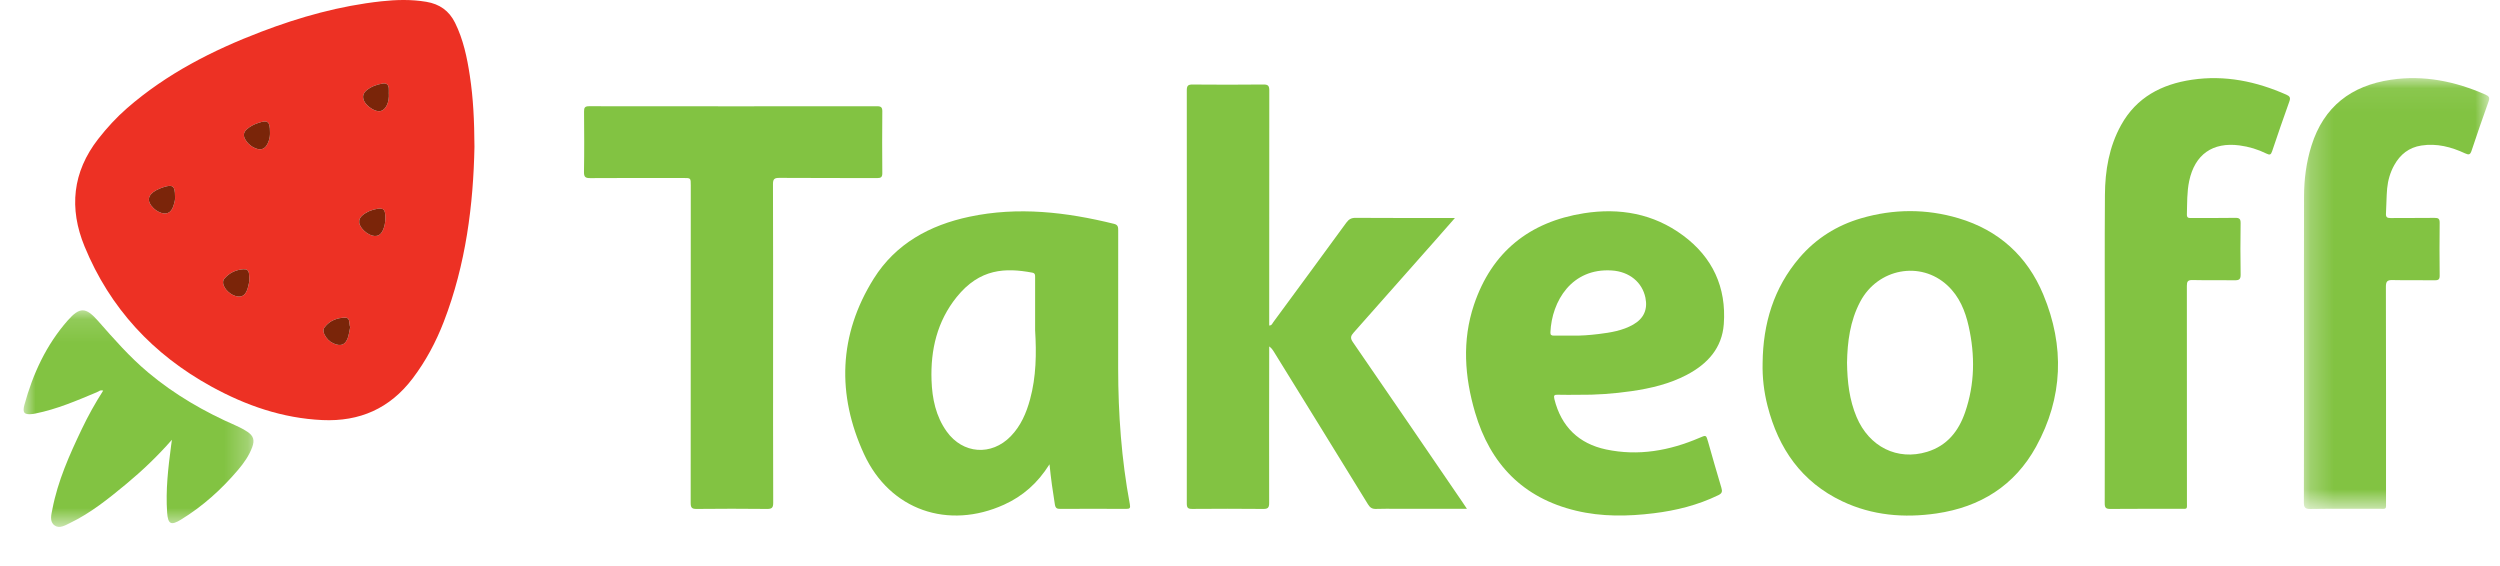 <?xml version="1.0" encoding="utf-8"?>
<svg xmlns="http://www.w3.org/2000/svg" xmlns:xlink="http://www.w3.org/1999/xlink" width="106px" height="24px" viewBox="0 0 106 24" version="1.1">
    
    <title>✱ / Assets / Customer Logo / color / takeoff</title>
    <desc>Created with Sketch.</desc>
    <defs>
        <polygon id="path-1" points="0.233 0.065 8.091 0.065 8.091 18.334 0.233 18.334"/>
        <polygon id="path-3" points="0 0.12 9.747 0.12 9.747 9.302 0 9.302"/>
    </defs>
    <g id="✱-/-Assets-/-Customer-Logo-/-color-/-takeoff" stroke="none" stroke-width="1" fill="none" fill-rule="evenodd">
        <g id="Group-33" transform="translate(1, 0)">
            <path d="M9.572,11.81 C9.547,11.64 9.612,11.399 9.317,11.417 C9,11.437 8.727,11.568 8.516,11.813 C8.471,11.865 8.456,11.924 8.46,11.992 C8.476,12.248 8.799,12.545 9.094,12.573 C9.321,12.595 9.452,12.458 9.529,12.121 C9.553,12.019 9.582,11.918 9.572,11.81 M10.446,5.602 C10.446,5.143 10.355,5.076 9.941,5.216 C9.766,5.275 9.604,5.357 9.462,5.485 C9.304,5.628 9.316,5.778 9.413,5.935 C9.485,6.051 9.583,6.15 9.702,6.222 C10.047,6.429 10.276,6.34 10.4,5.957 C10.44,5.833 10.451,5.706 10.446,5.602 M13.847,13.872 C13.788,13.718 13.868,13.465 13.629,13.468 C13.296,13.473 12.983,13.591 12.767,13.872 C12.691,13.971 12.707,14.087 12.761,14.191 C12.845,14.351 12.965,14.481 13.13,14.557 C13.463,14.709 13.666,14.616 13.766,14.265 C13.804,14.135 13.822,14 13.847,13.872 M15.487,3.979 L15.485,3.979 C15.485,3.898 15.489,3.818 15.484,3.738 C15.475,3.585 15.375,3.519 15.24,3.54 C14.984,3.58 14.74,3.665 14.539,3.834 C14.396,3.955 14.355,4.106 14.44,4.286 C14.548,4.515 14.914,4.75 15.118,4.714 C15.321,4.677 15.473,4.425 15.487,4.099 C15.488,4.059 15.487,4.019 15.487,3.979 M15.34,9.263 C15.344,8.902 15.277,8.811 15.013,8.851 C14.773,8.888 14.548,8.977 14.36,9.138 C14.272,9.213 14.218,9.311 14.23,9.434 C14.253,9.676 14.601,9.984 14.873,10.005 C15.092,10.022 15.223,9.878 15.307,9.549 C15.332,9.453 15.336,9.359 15.34,9.263 M6.42,8.329 C6.422,7.881 6.325,7.807 5.918,7.941 C5.812,7.976 5.706,8.018 5.609,8.073 C5.251,8.278 5.217,8.54 5.509,8.827 C5.571,8.888 5.646,8.941 5.724,8.979 C6.035,9.135 6.259,9.043 6.357,8.716 C6.396,8.587 6.438,8.454 6.42,8.329 M19.117,6.228 C19.07,8.667 18.756,11.208 17.817,13.64 C17.485,14.501 17.055,15.308 16.495,16.047 C15.531,17.319 14.251,17.883 12.667,17.811 C10.978,17.733 9.425,17.194 7.963,16.39 C5.49,15.031 3.661,13.068 2.585,10.448 C1.921,8.833 2.07,7.296 3.166,5.89 C3.535,5.418 3.937,4.979 4.389,4.585 C6.067,3.125 8.015,2.133 10.076,1.346 C11.723,0.717 13.413,0.247 15.172,0.055 C15.807,-0.014 16.442,-0.03 17.077,0.077 C17.637,0.171 18.04,0.454 18.293,0.964 C18.645,1.675 18.804,2.438 18.921,3.212 C19.066,4.162 19.111,5.12 19.117,6.228" id="Fill-1" fill="#ED3124"/>
            <path d="M61.198,21.574 L58.246,21.574 C57.947,21.574 57.648,21.565 57.349,21.578 C57.183,21.585 57.092,21.527 57.004,21.385 C55.675,19.221 54.338,17.061 53.004,14.9 C52.958,14.827 52.909,14.755 52.814,14.689 L52.814,14.938 C52.812,17.068 52.807,19.198 52.812,21.328 C52.812,21.53 52.756,21.581 52.557,21.579 C51.555,21.569 50.554,21.57 49.552,21.578 C49.374,21.58 49.32,21.536 49.32,21.351 C49.325,15.51 49.325,9.668 49.32,3.827 C49.32,3.633 49.377,3.582 49.565,3.584 C50.567,3.592 51.568,3.594 52.57,3.583 C52.78,3.58 52.818,3.651 52.818,3.844 C52.813,7.071 52.814,10.298 52.814,13.526 L52.814,13.801 C52.922,13.806 52.947,13.715 52.989,13.658 C54.022,12.255 55.054,10.852 56.081,9.445 C56.185,9.303 56.289,9.235 56.476,9.237 C57.784,9.246 59.092,9.242 60.401,9.242 L60.69,9.242 C60.389,9.585 60.127,9.885 59.862,10.185 C58.709,11.49 57.555,12.797 56.398,14.099 C56.277,14.235 56.237,14.326 56.36,14.504 C57.916,16.761 59.46,19.027 61.008,21.29 C61.062,21.37 61.115,21.45 61.198,21.574" id="Fill-3" fill="#82C342"/>
            <path d="M42.889,14.005 C42.889,13.255 42.889,12.506 42.889,11.757 C42.889,11.667 42.896,11.584 42.769,11.56 C41.64,11.35 40.544,11.374 39.561,12.597 C38.735,13.624 38.452,14.831 38.497,16.126 C38.524,16.902 38.678,17.649 39.139,18.295 C39.823,19.253 41.036,19.341 41.855,18.498 C42.283,18.058 42.517,17.512 42.675,16.931 C42.936,15.971 42.949,14.989 42.889,14.005 M43.499,19.685 C42.995,20.49 42.365,21.037 41.574,21.397 C39.215,22.469 36.734,21.643 35.632,19.247 C34.478,16.738 34.553,14.194 36.05,11.809 C36.979,10.329 38.423,9.545 40.104,9.189 C42.171,8.752 44.21,8.992 46.234,9.491 C46.405,9.533 46.412,9.63 46.412,9.77 C46.408,11.722 46.408,13.674 46.41,15.627 C46.412,17.556 46.55,19.474 46.904,21.373 C46.935,21.538 46.912,21.579 46.743,21.577 C45.814,21.571 44.886,21.572 43.957,21.577 C43.812,21.578 43.752,21.546 43.726,21.386 C43.638,20.846 43.561,20.305 43.499,19.685" id="Fill-5" fill="#82C342"/>
            <path d="M77.314,15.376 C77.325,16.191 77.413,16.956 77.719,17.682 C78.254,18.949 79.447,19.54 80.707,19.158 C81.556,18.9 82.044,18.282 82.32,17.483 C82.733,16.286 82.746,15.064 82.472,13.836 C82.326,13.18 82.074,12.568 81.571,12.102 C80.428,11.041 78.621,11.382 77.874,12.79 C77.439,13.611 77.33,14.502 77.314,15.376 M73.735,15.39 C73.752,13.727 74.2,12.212 75.299,10.927 C76,10.109 76.882,9.556 77.912,9.255 C79.284,8.855 80.67,8.846 82.04,9.253 C83.744,9.759 84.957,10.858 85.636,12.491 C86.546,14.677 86.476,16.855 85.328,18.941 C84.419,20.593 82.961,21.5 81.109,21.77 C79.734,21.97 78.385,21.858 77.113,21.255 C75.387,20.437 74.407,19.022 73.944,17.211 C73.792,16.615 73.719,16.008 73.735,15.39" id="Fill-7" fill="#82C342"/>
            <path d="M65.725,14.229 C66.017,14.237 66.404,14.21 66.788,14.162 C67.292,14.1 67.795,14.02 68.247,13.763 C68.696,13.507 68.869,13.121 68.766,12.624 C68.63,11.966 68.085,11.516 67.34,11.468 C65.643,11.358 64.795,12.763 64.737,14.093 C64.732,14.201 64.781,14.232 64.881,14.23 C65.13,14.226 65.38,14.229 65.725,14.229 M65.905,16.739 C65.623,16.739 65.34,16.747 65.058,16.737 C64.904,16.731 64.866,16.761 64.906,16.923 C65.196,18.09 65.94,18.812 67.098,19.057 C68.467,19.347 69.791,19.109 71.065,18.561 C71.342,18.442 71.338,18.438 71.423,18.733 C71.609,19.384 71.791,20.035 71.987,20.682 C72.034,20.839 72.017,20.918 71.856,20.996 C70.989,21.417 70.069,21.646 69.121,21.762 C68.018,21.898 66.915,21.915 65.825,21.654 C63.574,21.116 62.186,19.673 61.544,17.492 C61.099,15.978 60.987,14.438 61.497,12.921 C62.249,10.687 63.843,9.407 66.157,9.042 C67.671,8.803 69.108,9.055 70.361,9.983 C71.615,10.911 72.203,12.184 72.089,13.741 C72.015,14.758 71.4,15.43 70.527,15.89 C69.79,16.279 68.99,16.467 68.173,16.585 C67.422,16.693 66.665,16.749 65.905,16.739" id="Fill-9" fill="#82C342"/>
            <path d="M31.779,14.585 C31.779,16.829 31.776,19.072 31.784,21.314 C31.785,21.532 31.726,21.582 31.515,21.579 C30.522,21.568 29.528,21.568 28.535,21.579 C28.327,21.582 28.285,21.516 28.285,21.32 C28.29,16.834 28.289,12.348 28.289,7.862 C28.289,7.547 28.289,7.547 27.984,7.547 C26.667,7.547 25.351,7.543 24.034,7.552 C23.832,7.553 23.757,7.517 23.761,7.292 C23.776,6.437 23.771,5.582 23.764,4.727 C23.762,4.564 23.8,4.504 23.976,4.504 C28.047,4.509 32.118,4.508 36.188,4.505 C36.355,4.504 36.412,4.551 36.41,4.722 C36.402,5.594 36.402,6.465 36.41,7.336 C36.412,7.509 36.355,7.551 36.19,7.551 C34.808,7.545 33.427,7.552 32.046,7.542 C31.837,7.541 31.773,7.589 31.774,7.808 C31.783,10.067 31.779,12.326 31.779,14.585" id="Fill-11" fill="#82C342"/>
            <g id="Group-15" transform="translate(96.451, 3.247)">
                <mask id="mask-2" fill="white">
                    <use xlink:href="#path-1"/>
                </mask>
                <g id="Clip-14"/>
                <path d="M0.238,11.512 C0.238,9.365 0.232,7.219 0.24,5.072 C0.243,4.345 0.336,3.626 0.556,2.928 C1.077,1.271 2.242,0.384 3.924,0.134 C5.322,-0.073 6.652,0.2 7.933,0.765 C8.073,0.827 8.127,0.885 8.067,1.049 C7.816,1.746 7.576,2.447 7.341,3.15 C7.285,3.317 7.223,3.327 7.069,3.256 C6.483,2.983 5.873,2.822 5.216,2.923 C4.689,3.004 4.318,3.3 4.065,3.755 C3.894,4.062 3.797,4.397 3.764,4.744 C3.732,5.096 3.736,5.452 3.714,5.806 C3.705,5.957 3.759,5.999 3.906,5.998 C4.528,5.991 5.15,6 5.772,5.991 C5.938,5.989 5.994,6.029 5.991,6.204 C5.982,6.946 5.982,7.689 5.991,8.431 C5.993,8.591 5.946,8.638 5.788,8.636 C5.19,8.628 4.592,8.642 3.995,8.628 C3.777,8.623 3.711,8.678 3.711,8.906 C3.719,11.94 3.717,14.974 3.716,18.008 C3.716,18.372 3.758,18.326 3.391,18.327 C2.429,18.329 1.468,18.319 0.507,18.334 C0.273,18.337 0.232,18.26 0.233,18.048 C0.24,15.869 0.238,13.69 0.238,11.512" id="Fill-13" fill="#82C342" mask="url(#mask-2)"/>
            </g>
            <path d="M88.244,14.653 C88.244,12.523 88.234,10.393 88.249,8.263 C88.256,7.229 88.425,6.222 88.935,5.302 C89.587,4.125 90.654,3.571 91.937,3.381 C93.336,3.174 94.665,3.449 95.945,4.016 C96.081,4.076 96.126,4.14 96.073,4.29 C95.821,4.996 95.575,5.703 95.338,6.413 C95.289,6.557 95.243,6.585 95.103,6.515 C94.74,6.335 94.356,6.218 93.951,6.165 C92.815,6.017 92.061,6.548 91.822,7.672 C91.723,8.142 91.738,8.618 91.724,9.093 C91.719,9.263 91.824,9.242 91.929,9.242 C92.543,9.241 93.156,9.248 93.77,9.237 C93.949,9.234 94.005,9.28 94.002,9.465 C93.991,10.191 93.99,10.918 94.003,11.644 C94.006,11.845 93.935,11.886 93.753,11.883 C93.156,11.874 92.557,11.888 91.96,11.874 C91.762,11.87 91.723,11.937 91.723,12.12 C91.728,15.17 91.728,18.221 91.726,21.271 C91.726,21.619 91.77,21.573 91.412,21.573 C90.435,21.576 89.458,21.569 88.48,21.579 C88.285,21.581 88.239,21.523 88.24,21.335 C88.247,19.108 88.244,16.881 88.244,14.653" id="Fill-16" fill="#82C342"/>
            <g id="Group-20" transform="translate(0, 13.039)">
                <mask id="mask-4" fill="white">
                    <use xlink:href="#path-3"/>
                </mask>
                <g id="Clip-19"/>
                <path d="M6.289,5.607 C5.662,6.323 5.024,6.925 4.348,7.486 C3.602,8.104 2.848,8.713 1.968,9.137 C1.76,9.237 1.518,9.392 1.31,9.236 C1.089,9.072 1.176,8.788 1.22,8.556 C1.45,7.35 1.949,6.24 2.474,5.141 C2.738,4.589 3.035,4.054 3.374,3.525 C3.255,3.481 3.181,3.56 3.102,3.593 C2.254,3.949 1.41,4.311 0.502,4.494 C0.471,4.501 0.439,4.508 0.407,4.512 C0.039,4.559 -0.061,4.477 0.034,4.129 C0.395,2.808 0.961,1.583 1.873,0.547 C2.382,-0.031 2.639,-0.018 3.148,0.558 C3.825,1.327 4.497,2.098 5.288,2.759 C6.411,3.699 7.663,4.421 9.001,5.005 C9.17,5.079 9.336,5.167 9.49,5.269 C9.748,5.439 9.803,5.623 9.696,5.915 C9.564,6.276 9.346,6.587 9.1,6.877 C8.397,7.707 7.596,8.429 6.666,8.998 C6.246,9.254 6.12,9.183 6.086,8.686 C6.021,7.741 6.13,6.804 6.253,5.87 C6.262,5.806 6.27,5.743 6.289,5.607" id="Fill-18" fill="#82C342" mask="url(#mask-4)"/>
            </g>
            <path d="M6.42,8.329 C6.438,8.454 6.396,8.587 6.357,8.716 C6.259,9.043 6.035,9.135 5.724,8.979 C5.646,8.941 5.571,8.888 5.509,8.827 C5.217,8.539 5.251,8.278 5.609,8.073 C5.706,8.018 5.812,7.976 5.918,7.941 C6.325,7.807 6.422,7.881 6.42,8.329" id="Fill-21" fill="#7B250A"/>
            <path d="M15.34,9.263 C15.336,9.359 15.332,9.453 15.307,9.549 C15.223,9.878 15.092,10.022 14.873,10.005 C14.601,9.984 14.253,9.676 14.23,9.434 C14.218,9.311 14.272,9.213 14.36,9.138 C14.548,8.978 14.773,8.888 15.013,8.851 C15.277,8.81 15.344,8.902 15.34,9.263" id="Fill-23" fill="#7B2509"/>
            <path d="M15.487,3.979 C15.487,4.019 15.488,4.059 15.487,4.099 C15.473,4.425 15.321,4.677 15.118,4.713 C14.914,4.75 14.549,4.515 14.44,4.286 C14.355,4.106 14.396,3.955 14.539,3.834 C14.74,3.665 14.984,3.58 15.24,3.54 C15.375,3.519 15.475,3.585 15.484,3.738 C15.489,3.818 15.485,3.898 15.485,3.979 L15.487,3.979 Z" id="Fill-25" fill="#7A2509"/>
            <path d="M13.847,13.872 C13.822,14 13.804,14.136 13.767,14.265 C13.666,14.616 13.463,14.709 13.13,14.557 C12.965,14.481 12.844,14.351 12.761,14.191 C12.707,14.087 12.691,13.971 12.767,13.872 C12.983,13.591 13.296,13.473 13.629,13.469 C13.867,13.465 13.788,13.718 13.847,13.872" id="Fill-27" fill="#7A2509"/>
            <path d="M10.446,5.602 C10.451,5.706 10.441,5.833 10.4,5.957 C10.276,6.34 10.047,6.429 9.702,6.222 C9.583,6.15 9.485,6.051 9.413,5.935 C9.315,5.778 9.304,5.628 9.462,5.485 C9.604,5.357 9.766,5.275 9.941,5.216 C10.355,5.076 10.446,5.143 10.446,5.602" id="Fill-29" fill="#7A2509"/>
            <path d="M9.572,11.81 C9.582,11.918 9.553,12.019 9.529,12.121 C9.452,12.458 9.321,12.595 9.094,12.573 C8.799,12.545 8.476,12.248 8.46,11.992 C8.456,11.924 8.471,11.865 8.516,11.813 C8.727,11.568 9,11.437 9.317,11.417 C9.612,11.399 9.547,11.64 9.572,11.81" id="Fill-31" fill="#7B2509"/>
        </g>
    </g>
</svg>